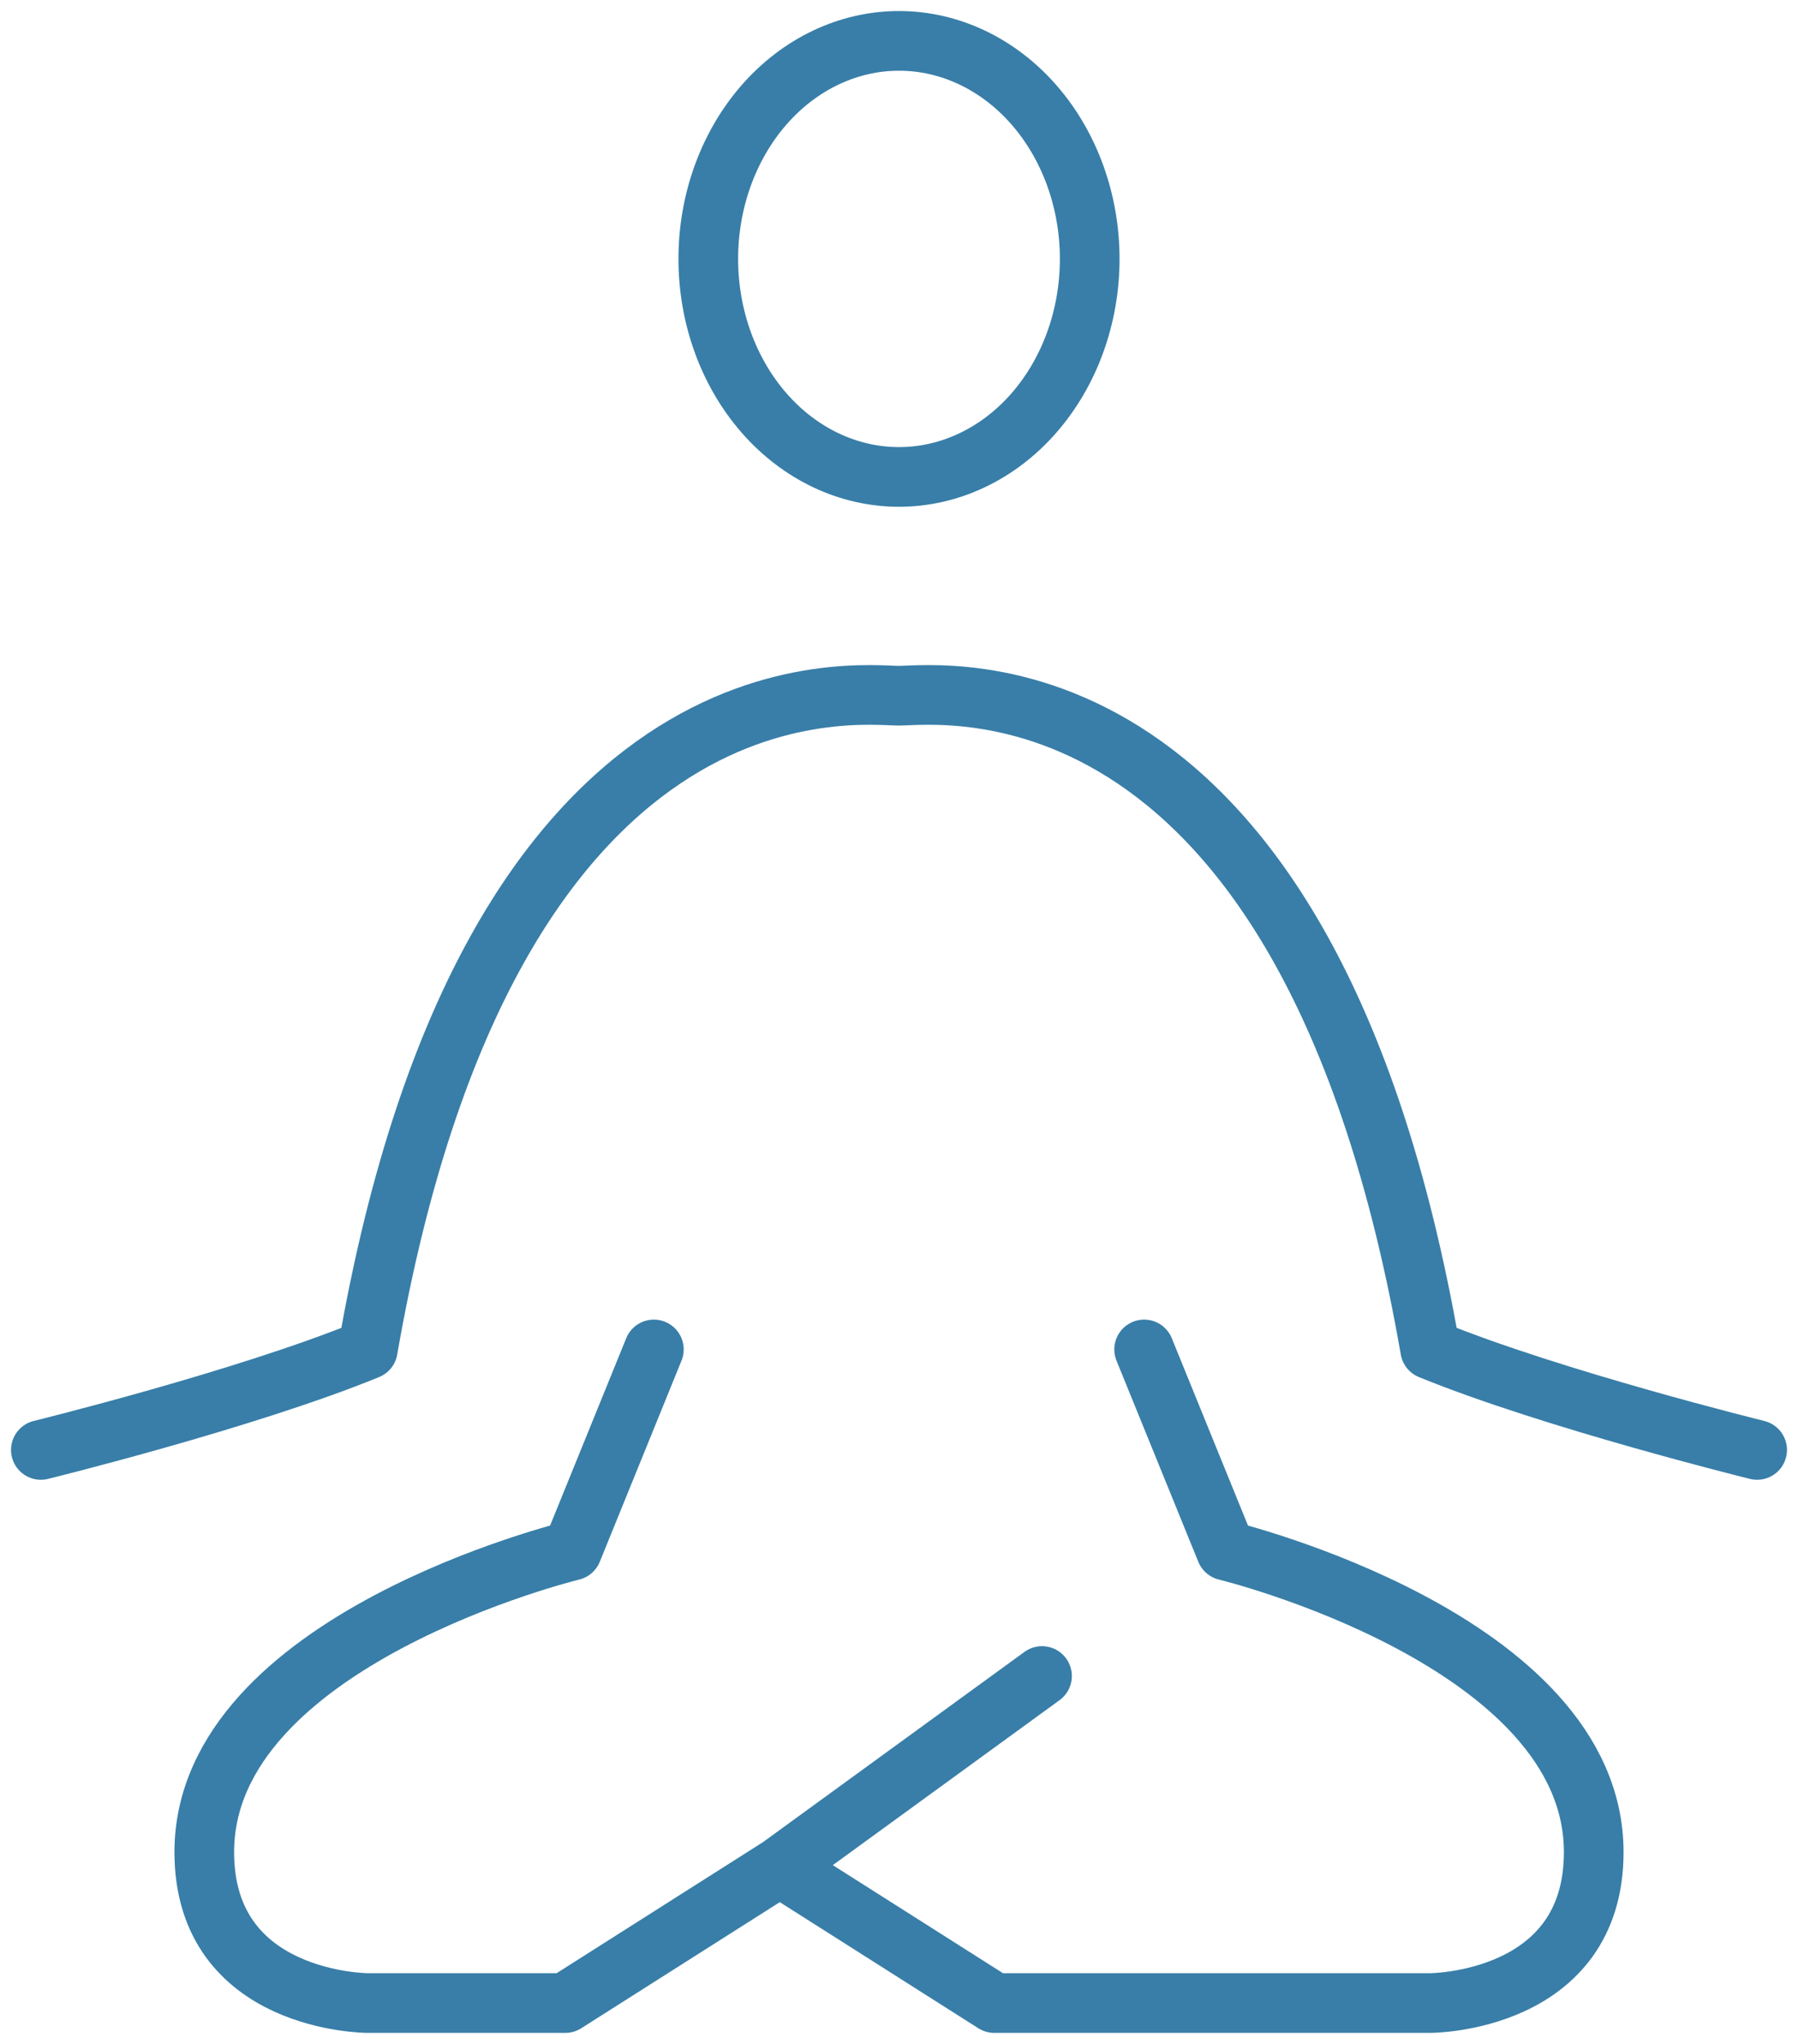 <svg width="44" height="50" viewBox="0 0 44 50" fill="none" xmlns="http://www.w3.org/2000/svg">
<path d="M27.999 33.011L30.001 37.931C30.001 37.931 39.001 40.115 39.001 45.309C39.001 49 34.997 49 34.997 49H24.333L19.083 45.667M19.083 45.667L13.833 49H9.003C9.003 49 4.999 49 4.999 45.309C4.999 40.115 14.001 37.931 14.001 37.931L16.001 33.011M19.083 45.667L25.5 41M1 35.469C1 35.469 6 34.24 9.001 33.011C11.999 15.789 20.997 17.019 22 17.019C23.001 17.019 32.001 15.789 34.999 33.011C38 34.237 43 35.469 43 35.469M22 11.667C23.238 11.667 24.425 11.105 25.3 10.105C26.175 9.104 26.667 7.748 26.667 6.333C26.667 4.919 26.175 3.562 25.3 2.562C24.425 1.562 23.238 1 22 1C20.762 1 19.575 1.562 18.7 2.562C17.825 3.562 17.333 4.919 17.333 6.333C17.333 7.748 17.825 9.104 18.7 10.105C19.575 11.105 20.762 11.667 22 11.667Z" stroke="#387EA8" stroke-width="1.46" stroke-linecap="round" stroke-linejoin="round"/>
</svg>
